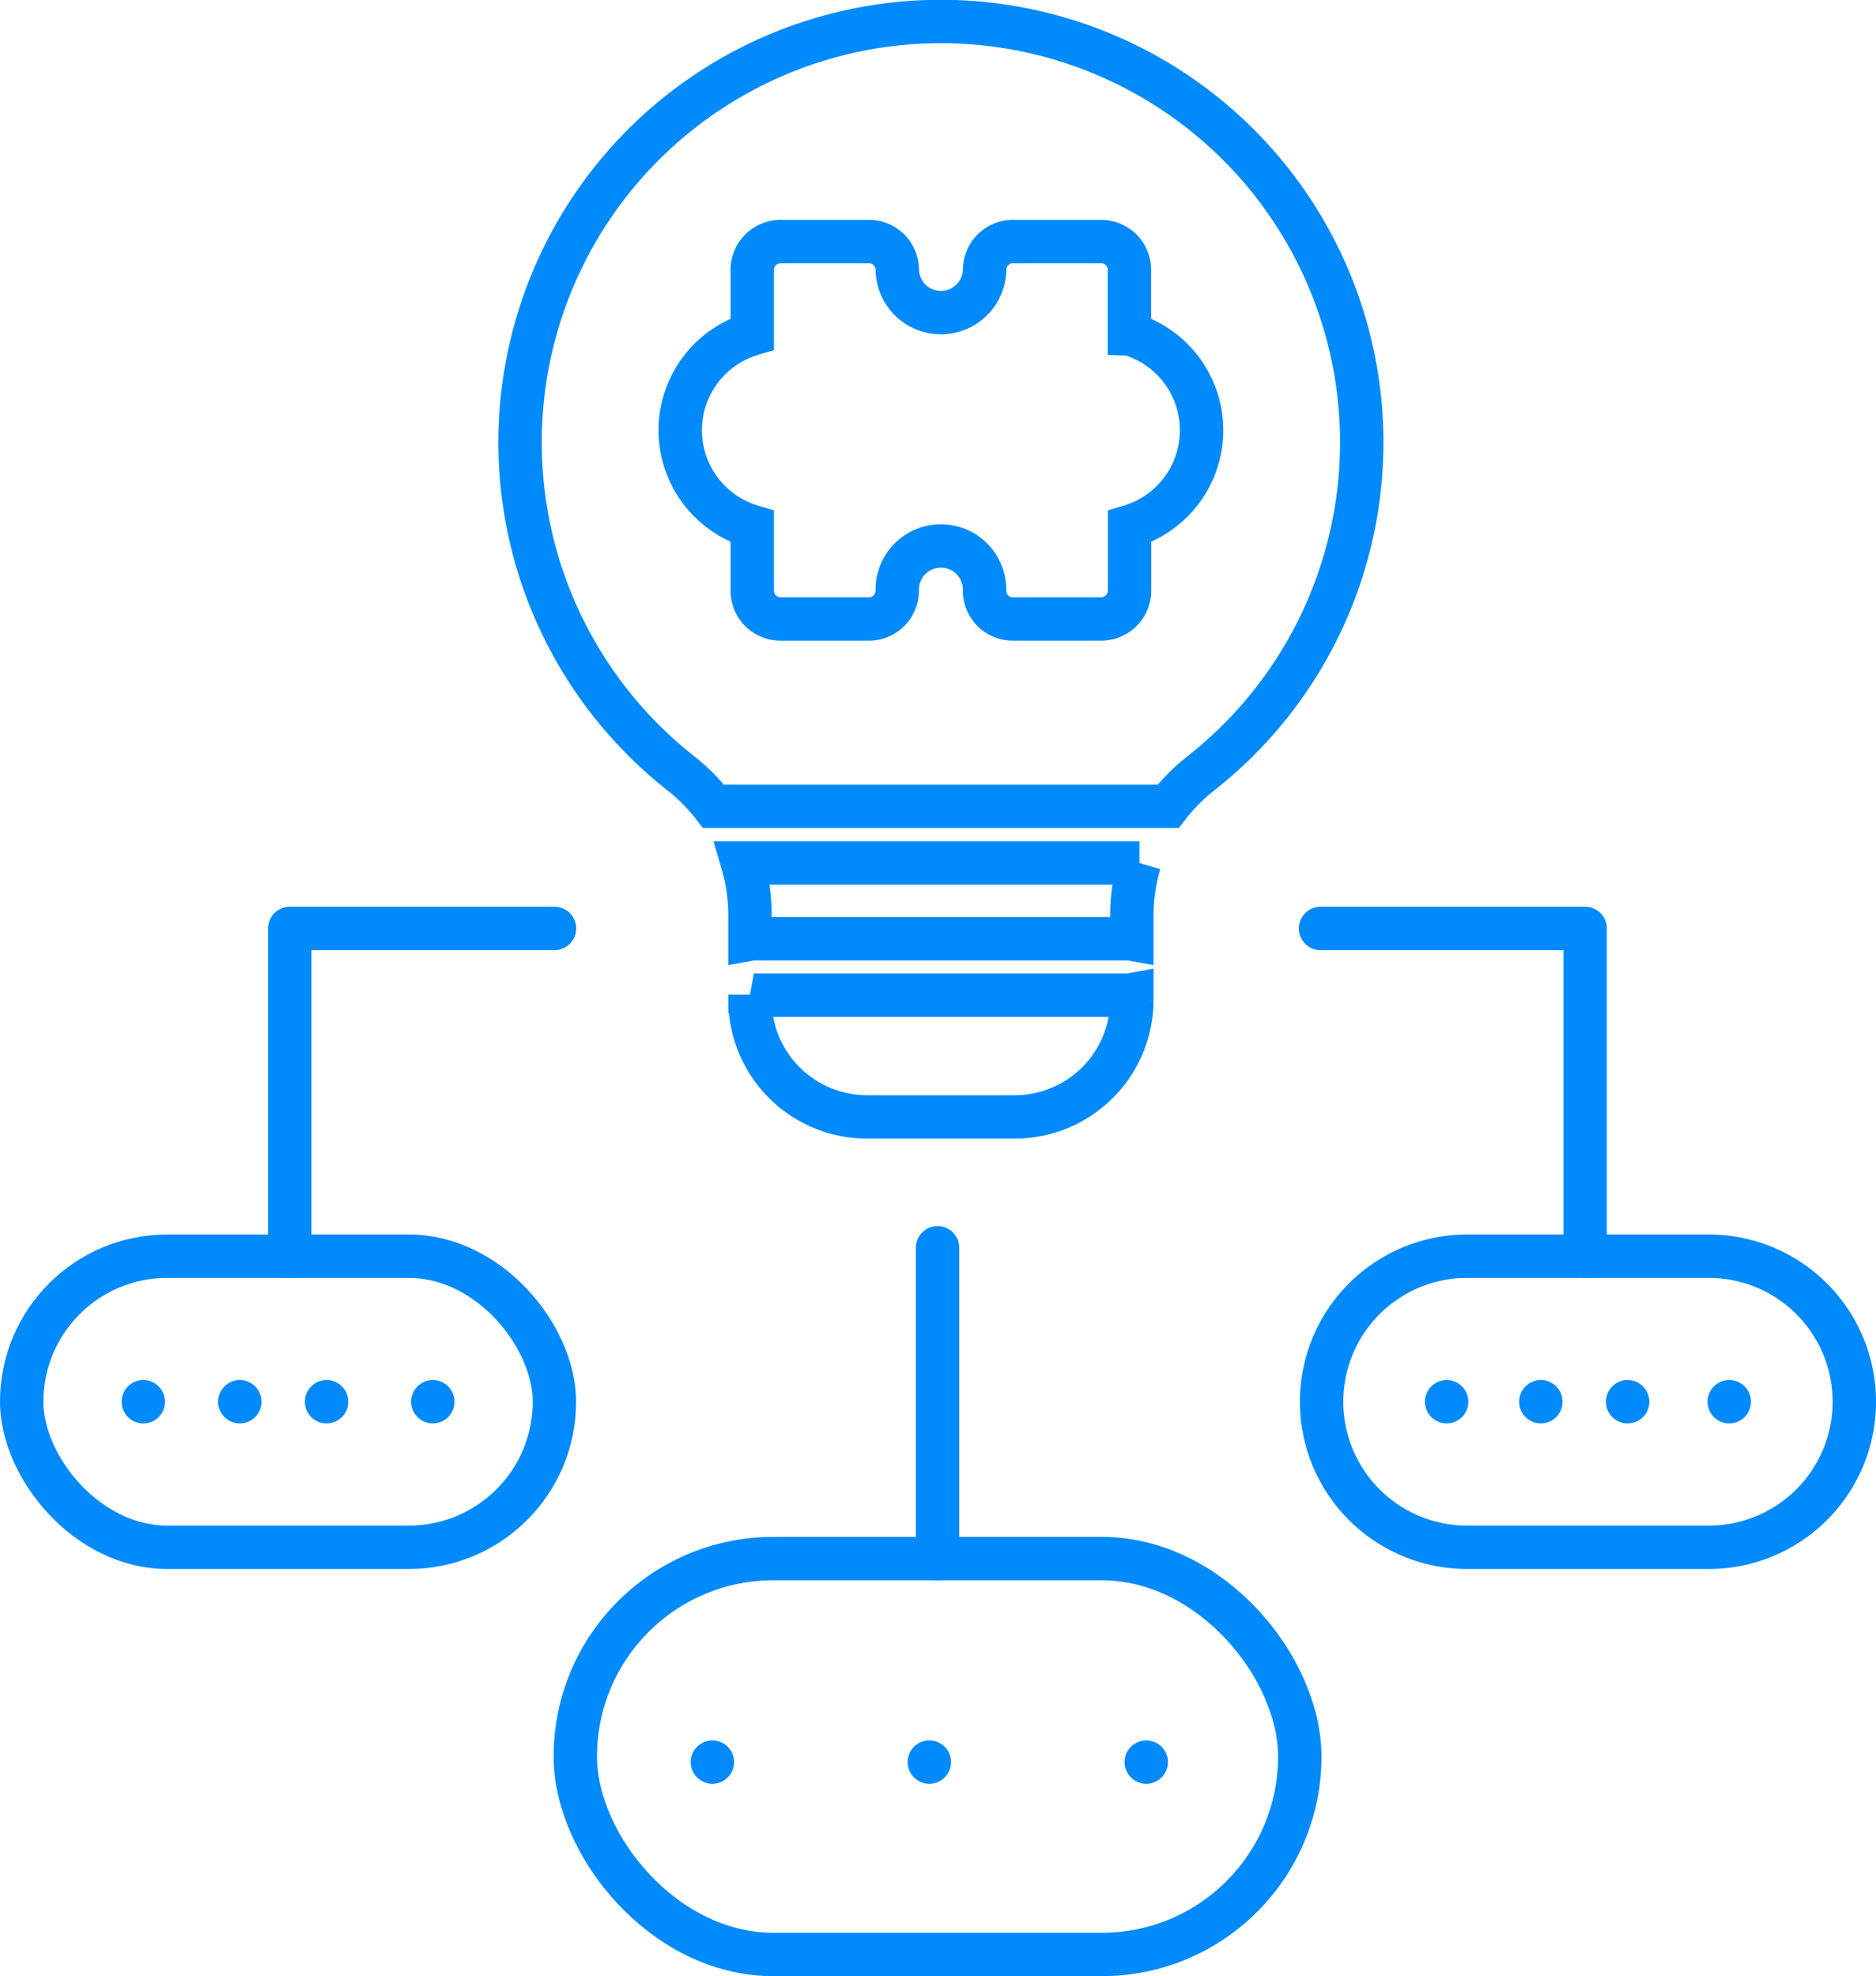 <svg xmlns="http://www.w3.org/2000/svg" width="86.481" height="91.089" viewBox="0 0 86.481 91.089">
  <g id="Group_2678" data-name="Group 2678" transform="translate(-2 -1.999)">
    <path id="Path_6225" data-name="Path 6225" d="M40.33,144.366V129.258H52.535" transform="translate(-24.973 -84.463)" fill="none" stroke="#008afc" stroke-linecap="round" stroke-linejoin="round" stroke-width="2"/>
    <path id="Path_6226" data-name="Path 6226" d="M183.876,129.258h12.2v15.109" transform="translate(-121.001 -84.463)" fill="none" stroke="#008afc" stroke-linecap="round" stroke-linejoin="round" stroke-width="2"/>
    <line id="Line_953" data-name="Line 953" y1="14.328" transform="translate(45.219 59.513)" fill="none" stroke="#008afc" stroke-linecap="round" stroke-linejoin="round" stroke-width="2"/>
    <g id="Group_2677" data-name="Group 2677" transform="translate(3 2.999)">
      <g id="Group_2679" data-name="Group 2679">
        <rect id="Rectangle_1429" data-name="Rectangle 1429" width="24.558" height="13.418" rx="6.709" transform="translate(0 56.903)" fill="none" stroke="#008afc" stroke-linecap="round" stroke-linejoin="round" stroke-width="2"/>
        <line id="Line_954" data-name="Line 954" transform="translate(5.606 63.611)" fill="none" stroke="#008afc" stroke-linecap="round" stroke-linejoin="round" stroke-width="2"/>
        <line id="Line_955" data-name="Line 955" x2="6.673" transform="translate(10.055 63.611)" fill="none" stroke="#008afc" stroke-linecap="round" stroke-linejoin="round" stroke-width="2" stroke-dasharray="0 4"/>
        <line id="Line_956" data-name="Line 956" transform="translate(18.952 63.611)" fill="none" stroke="#008afc" stroke-linecap="round" stroke-linejoin="round" stroke-width="2"/>
        <path id="Rectangle_1430" data-name="Rectangle 1430" d="M6.709,0h11.14a6.709,6.709,0,0,1,6.709,6.709v0a6.709,6.709,0,0,1-6.709,6.709H6.708A6.708,6.708,0,0,1,0,6.709v0A6.709,6.709,0,0,1,6.709,0Z" transform="translate(59.924 56.903)" fill="none" stroke="#008afc" stroke-linecap="round" stroke-linejoin="round" stroke-width="2"/>
        <line id="Line_957" data-name="Line 957" transform="translate(65.689 63.611)" fill="none" stroke="#008afc" stroke-linecap="round" stroke-linejoin="round" stroke-width="2"/>
        <line id="Line_958" data-name="Line 958" x2="6.513" transform="translate(70.031 63.611)" fill="none" stroke="#008afc" stroke-linecap="round" stroke-linejoin="round" stroke-width="2" stroke-dasharray="0 4"/>
        <line id="Line_959" data-name="Line 959" transform="translate(78.716 63.611)" fill="none" stroke="#008afc" stroke-linecap="round" stroke-linejoin="round" stroke-width="2"/>
        <rect id="Rectangle_1431" data-name="Rectangle 1431" width="33.397" height="18.247" rx="9.124" transform="translate(25.521 70.842)" fill="none" stroke="#008afc" stroke-linecap="round" stroke-linejoin="round" stroke-width="2"/>
        <line id="Line_960" data-name="Line 960" x2="20.755" transform="translate(31.841 80.222)" fill="none" stroke="#008afc" stroke-linecap="round" stroke-linejoin="round" stroke-width="2" stroke-dasharray="0 10"/>
        <path id="Path_6227" data-name="Path 6227" d="M120.85,74.308v1.057a1.481,1.481,0,0,0-.261-.023H103.508a1.484,1.484,0,0,0-.262.023V74.308a8.6,8.6,0,0,0-.345-2.456h18.3A8.6,8.6,0,0,0,120.85,74.308Z" transform="translate(-69.674 -33.074)" fill="none" stroke="#008afc" stroke-width="2"/>
        <path id="Path_6228" data-name="Path 6228" d="M95.22,53.482H88.4a5.4,5.4,0,0,1-5.392-5.394v-.241a1.457,1.457,0,0,0,.262.024h17.08a1.442,1.442,0,0,0,.262-.024v.241a5.4,5.4,0,0,1-5.391,5.394Zm10.3-17.372a18.3,18.3,0,0,1-1.714,1.523,8.757,8.757,0,0,0-1.52,1.532H81.328a8.8,8.8,0,0,0-1.519-1.531,18.769,18.769,0,0,1-1.715-1.524,19.4,19.4,0,1,1,27.431,0Zm-5.018-18.717V14.44A1.306,1.306,0,0,0,99.2,13.134H95.129a1.305,1.305,0,0,0-1.306,1.306,2.013,2.013,0,0,1-4.025,0,1.306,1.306,0,0,0-1.306-1.306H84.419a1.305,1.305,0,0,0-1.306,1.306v2.953a4.627,4.627,0,0,0,0,8.877v2.954a1.3,1.3,0,0,0,1.306,1.306h4.072a1.3,1.3,0,0,0,.5-.1,1.306,1.306,0,0,0,.806-1.207,2.013,2.013,0,1,1,4.025,0,1.3,1.3,0,0,0,1.306,1.306H99.2a1.3,1.3,0,0,0,.5-.1,1.306,1.306,0,0,0,.806-1.207V26.27a4.627,4.627,0,0,0,0-8.877Z" transform="translate(-49.435 -2.999)" fill="none" stroke="#008afc" stroke-width="2"/>
      </g>
    </g>
  </g>
</svg>
